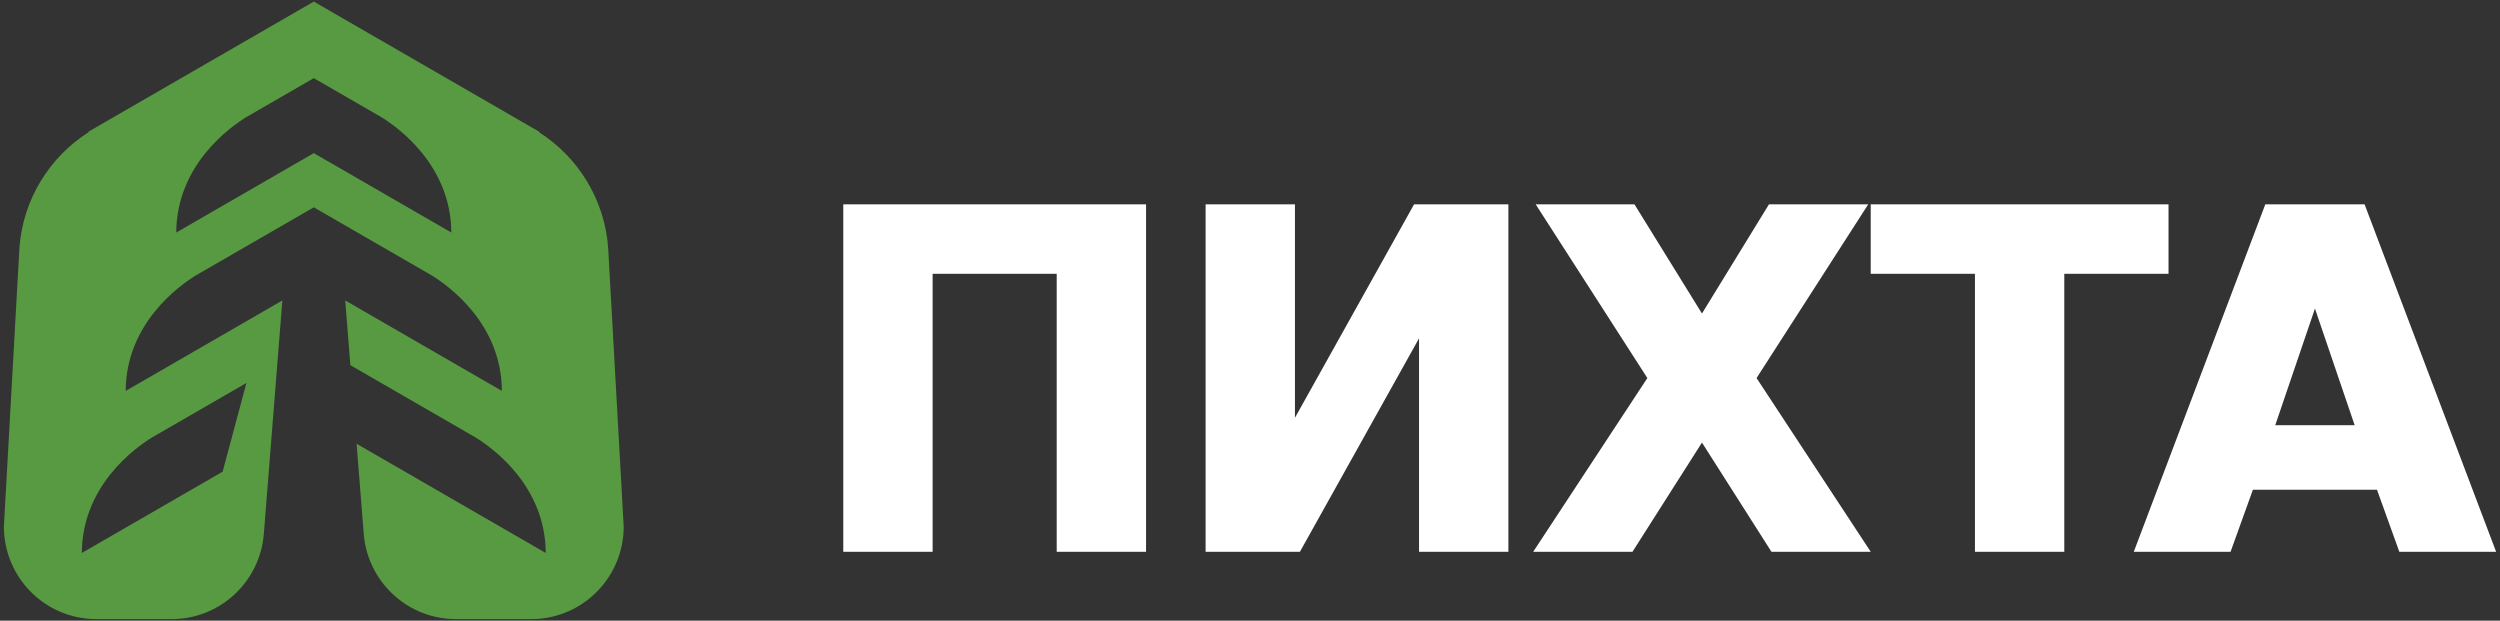 <?xml version="1.0" encoding="UTF-8"?> <svg xmlns="http://www.w3.org/2000/svg" xmlns:xlink="http://www.w3.org/1999/xlink" xml:space="preserve" width="145mm" height="36mm" version="1.1" style="shape-rendering:geometricPrecision; text-rendering:geometricPrecision; image-rendering:optimizeQuality; fill-rule:evenodd; clip-rule:evenodd" viewBox="0 0 14500 3600"><rect x="0" y="0" width="14500" height="3600" fill="#333333" stroke="none"/> <defs> <style type="text/css"> .fil1 {fill:#589A42} .fil0 {fill:white;fill-rule:nonzero} </style> </defs> <g id="Слой_x0020_1">  <path class="fil0" d="M6647.07 3200.27l-518.18 0 0 -1612.14 -719.71 0 0 1612.14 -518.18 0 0 -2015.17 1756.07 0 0 2015.17zm2101.54 0l-518.19 0 0 -1237.89 -690.91 1237.89 -546.98 0 0 -2015.17 518.19 0 0 1237.89 690.92 -1237.89 546.97 0 0 2015.17zm1511.38 -2015.17l575.76 0 -647.73 1007.59 662.13 1007.58 -575.77 0 -403.03 -633.34 -403.04 633.34 -575.76 0 662.13 -1007.58 -647.74 -1007.59 572.89 0 391.52 633.34 388.64 -633.34zm1712.9 2015.17l-518.19 0 0 -1612.14 -604.55 0 0 -403.03 1727.29 0 0 403.03 -604.55 0 0 1612.14zm964.4 0l-561.37 0 762.89 -2015.17 575.76 0 762.89 2015.17 -561.37 0 -129.55 -359.85 -719.71 0 -129.54 359.85zm259.09 -734.1l460.61 0 -230.3 -676.52 -230.31 676.52z"></path> <path class="fil1" d="M1820.01 9.12l1308.88 755.69 -4.38 0.71 0.05 0.08c226.41,143.54 382.03,388.69 402.69,671.34l90.22 1616.59c0,296.77 -240.23,537.35 -536.56,537.35l-436.31 0 -18.51 0 -0.39 -0.37c-272.75,-9.46 -493.75,-222.77 -515.82,-492.53l-0.03 -0.03 -41.57 -524.2 1097.02 633.37c-1.81,-390.19 -309.37,-609.93 -406.66,-669.71l-29.1 -16.8 -0.08 -0.04 0.01 0 -697.34 -402.61 -29.78 -375.37 -3.42 -1.98 911.97 526.52c-1.81,-390.18 -309.37,-609.92 -406.66,-669.7l-29.1 -16.8 -0.08 -0.04 0.01 0 -655.06 -378.2 -655.06 378.2 0.01 0 -0.09 0.04 -29.1 16.8c-97.29,59.78 -404.85,279.52 -406.66,669.7l911.97 -526.52 -3.42 1.98 -107.5 1355.36 -0.03 0.03c-22.06,269.76 -243.07,483.07 -515.82,492.53l-0.38 0.37 -18.52 0 -436.31 0c-296.33,0 -536.55,-240.58 -536.55,-537.35l90.22 -1616.59c20.65,-282.65 176.27,-527.8 402.68,-671.34l0.05 -0.08 -4.38 -0.71 1308.89 -755.69zm0 879.05l797.69 460.54c-1.82,-390.18 -309.37,-609.92 -406.67,-669.7l-29.09 -16.8 -0.09 -0.04 0.01 0 -361.85 -208.92 -361.86 208.92 0.01 0 -0.09 0.04 -29.09 16.8c-97.29,59.78 -404.85,279.52 -406.67,669.7l797.7 -460.54zm-390.81 1332.95l-518.65 299.45 0.01 0 -0.09 0.04 -29.1 16.8c-97.29,59.78 -404.85,279.52 -406.66,669.71l816.62 -471.48 137.86 -514.5 0.01 -0.02z"></path> </g> </svg> 